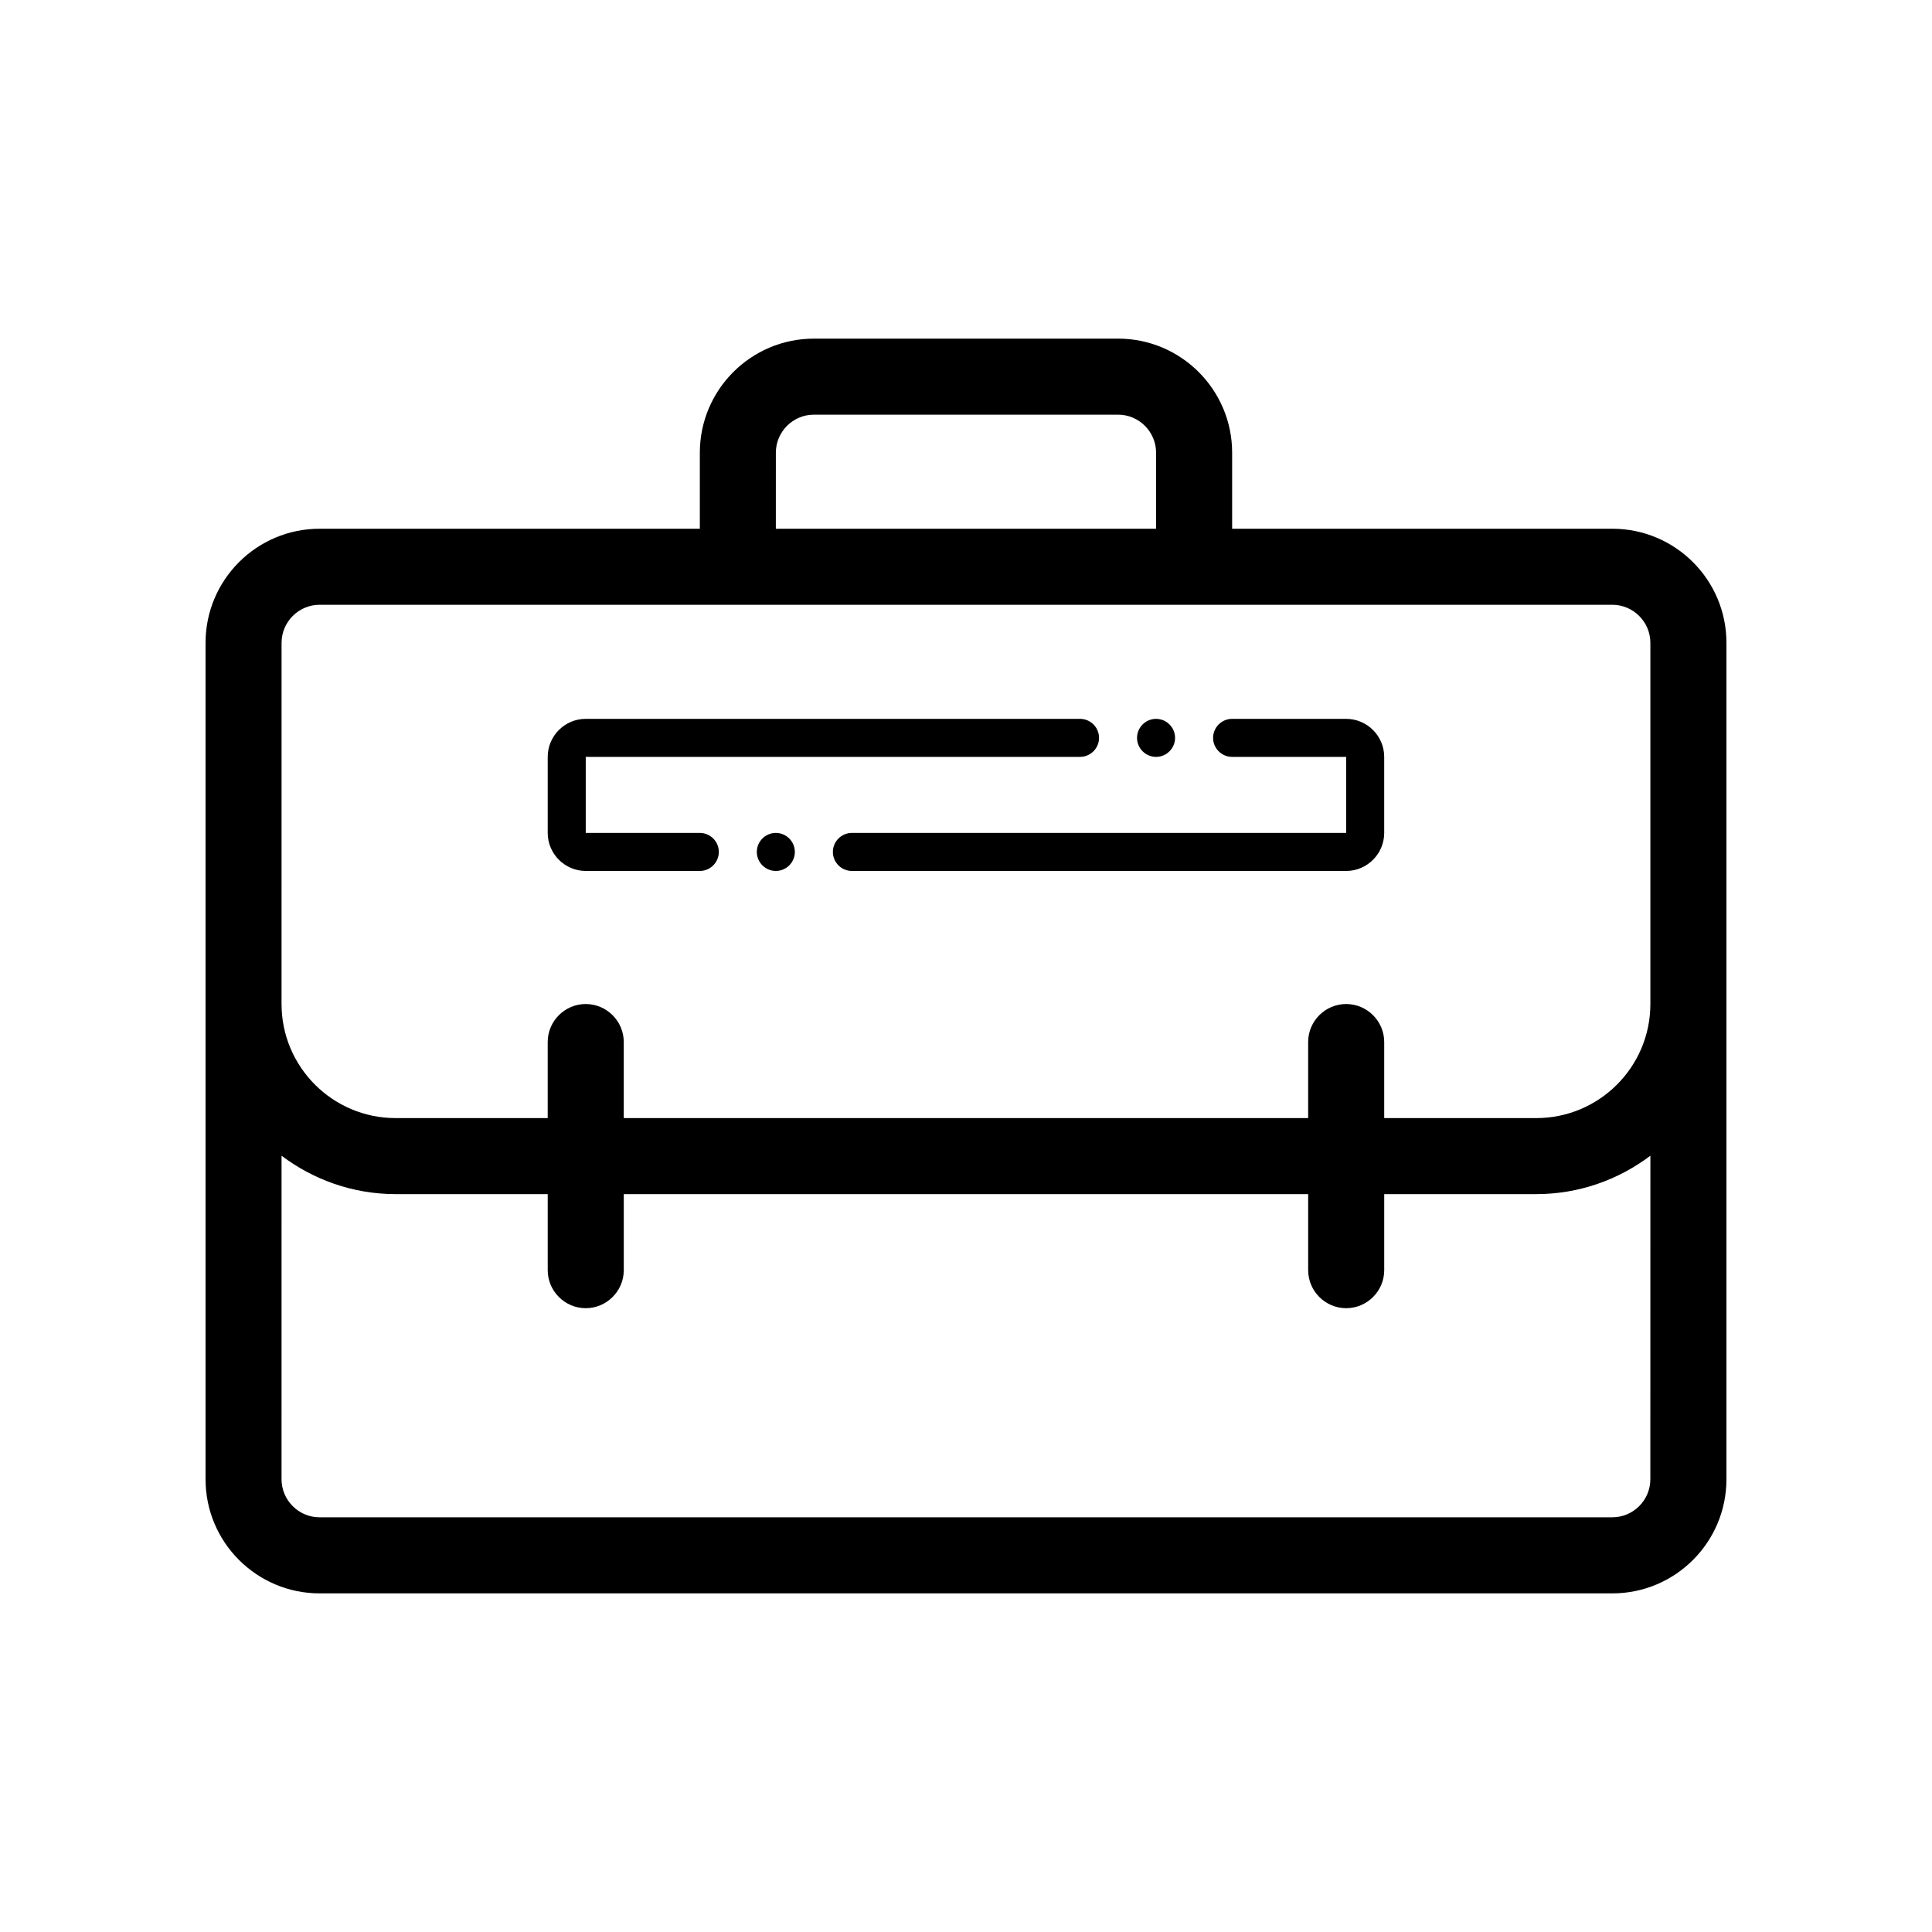 <?xml version="1.0" encoding="UTF-8"?>
<!-- Uploaded to: ICON Repo, www.svgrepo.com, Generator: ICON Repo Mixer Tools -->
<svg fill="#000000" width="800px" height="800px" version="1.1" viewBox="144 144 512 512" xmlns="http://www.w3.org/2000/svg">
 <path d="m571.29 284.12h-100.76v-20.152c0-16.676-13.551-30.23-30.23-30.23l-80.605 0.004c-16.676 0-30.23 13.551-30.23 30.23v20.152l-100.76-0.004c-16.676 0-30.23 13.551-30.23 30.23v221.68c0 16.676 13.551 30.23 30.23 30.23h342.59c16.676 0 30.23-13.551 30.23-30.23v-221.68c0-16.676-13.555-30.23-30.23-30.23zm-221.68-20.152c0-5.543 4.535-10.078 10.078-10.078h80.609c5.543 0 10.078 4.535 10.078 10.078v20.152h-100.77zm-130.99 50.383c0-5.543 4.535-10.078 10.078-10.078h342.59c5.543 0 10.078 4.535 10.078 10.078v95.723c0 16.676-13.551 30.23-30.23 30.23h-40.305v-20.152c0-5.543-4.535-10.078-10.078-10.078s-10.078 4.535-10.078 10.078v20.152h-181.37v-20.152c0-5.543-4.535-10.078-10.078-10.078s-10.078 4.535-10.078 10.078v20.152h-40.305c-16.676 0-30.23-13.551-30.23-30.23zm352.66 231.75h-342.59c-5.543 0-10.078-4.535-10.078-10.078l0.004-85.746c8.414 6.348 18.895 10.176 30.23 10.176h40.305v20.152c0 5.543 4.535 10.078 10.078 10.078 5.543 0 10.078-4.535 10.078-10.078v-20.152h181.37v20.152c0 5.543 4.535 10.078 10.078 10.078s10.078-4.535 10.078-10.078v-20.152h40.305c11.336 0 21.816-3.828 30.23-10.176l-0.012 85.75c0 5.543-4.535 10.074-10.078 10.074zm-282.13-181.37v-20.152c0-5.543 4.535-10.078 10.078-10.078h130.99c2.769 0 5.039 2.266 5.039 5.039 0 2.769-2.266 5.039-5.039 5.039h-130.99v20.152h30.23c2.769 0 5.039 2.266 5.039 5.039 0 2.769-2.266 5.039-5.039 5.039h-30.23c-5.543 0-10.078-4.535-10.078-10.078zm176.33-25.188c0-2.769 2.266-5.039 5.039-5.039h30.23c5.543 0 10.078 4.535 10.078 10.078v20.152c0 5.543-4.535 10.078-10.078 10.078l-130.99-0.004c-2.769 0-5.039-2.266-5.039-5.039 0-2.769 2.266-5.039 5.039-5.039h130.99v-20.152h-30.23c-2.769 0-5.039-2.266-5.039-5.035zm-20.152 0c0-2.769 2.266-5.039 5.039-5.039 2.769 0 5.039 2.266 5.039 5.039 0 2.769-2.266 5.039-5.039 5.039-2.769-0.004-5.039-2.269-5.039-5.039zm-90.684 30.227c0 2.769-2.266 5.039-5.039 5.039-2.769 0-5.039-2.266-5.039-5.039 0-2.769 2.266-5.039 5.039-5.039 2.769 0 5.039 2.269 5.039 5.039z"/>
</svg>